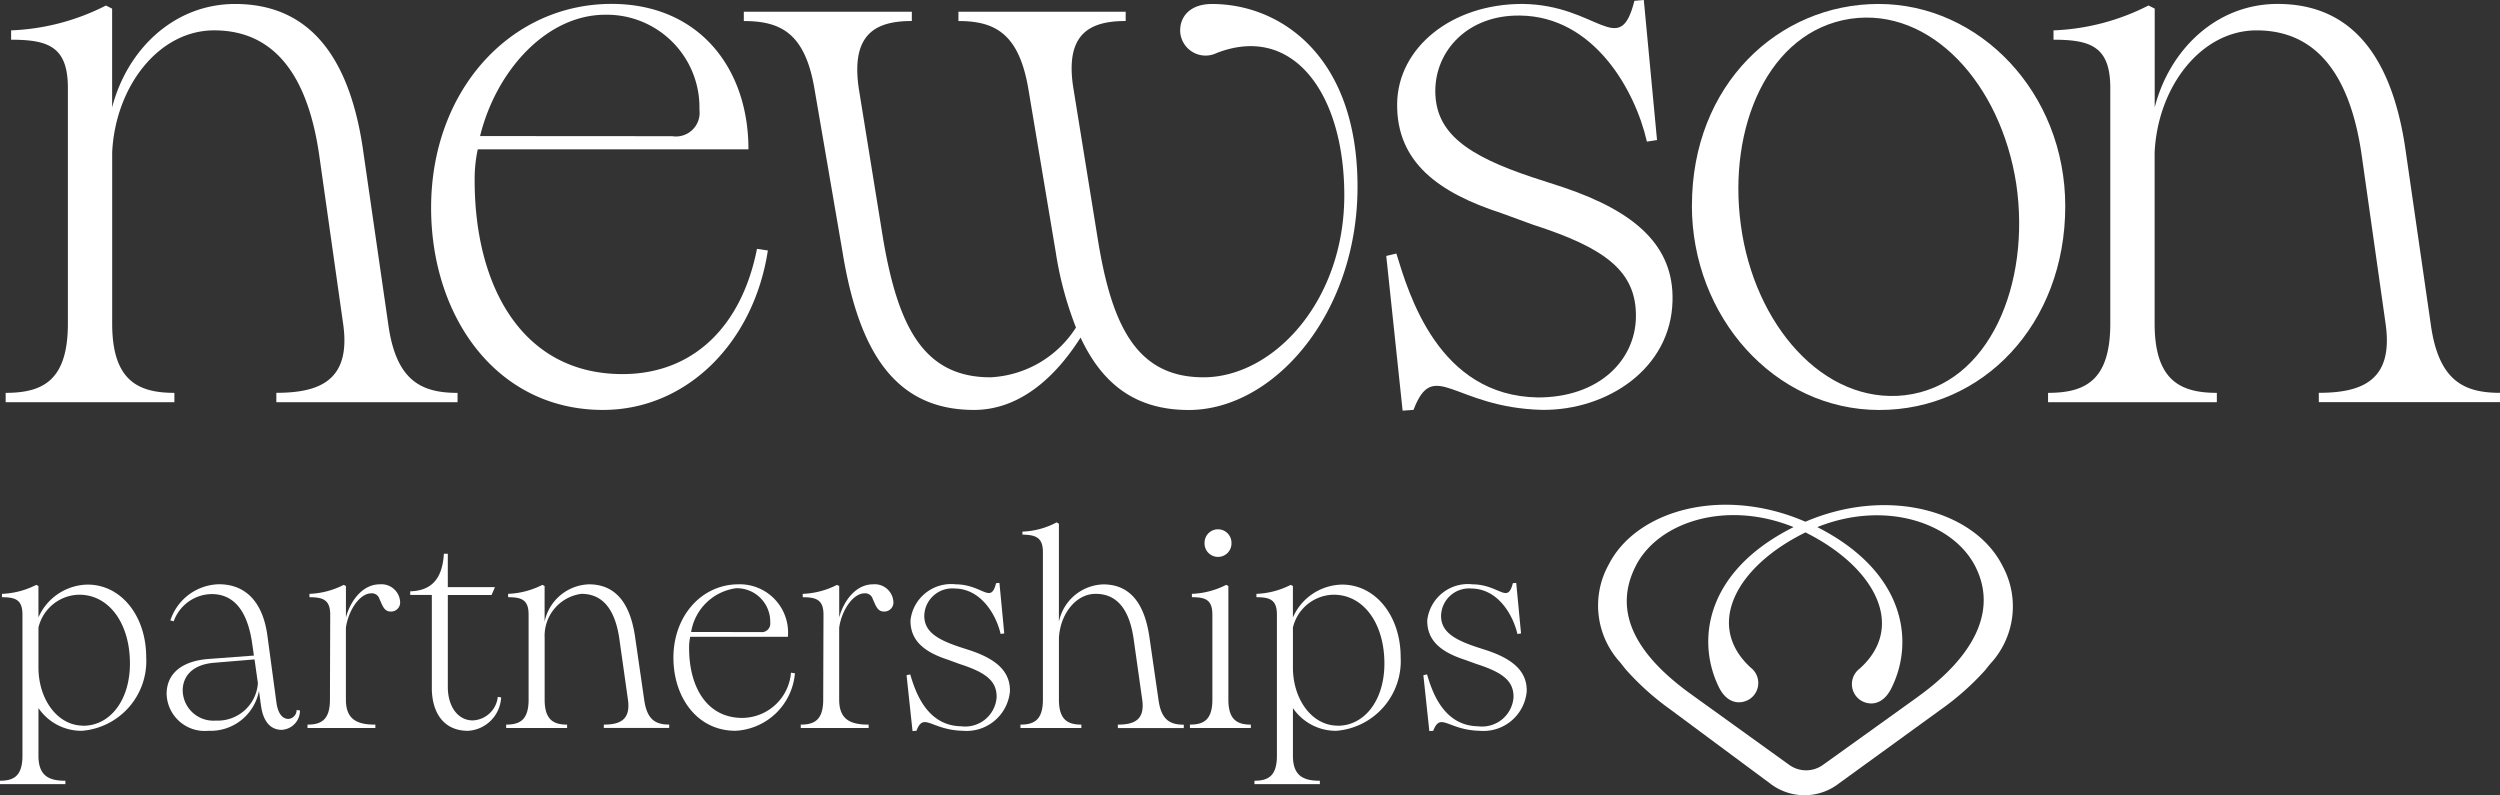 <svg id="Group_357" data-name="Group 357" xmlns="http://www.w3.org/2000/svg" xmlns:xlink="http://www.w3.org/1999/xlink" width="155.224" height="49.376" viewBox="0 0 155.224 49.376">
  <rect x="0" y="0" width="155.224" height="49.376" fill="#333333" stroke="none"/>
  <defs>
    <clipPath id="clip-path">
      <rect id="Rectangle_1" data-name="Rectangle 1" width="155.224" height="49.376" fill="#fff"/>
    </clipPath>
  </defs>
  <g id="Group_1" data-name="Group 1" transform="translate(0 0)" clip-path="url(#clip-path)">
    <path id="Path_1" data-name="Path 1" d="M159.2,46.164c-1.7-3.42-7.078-4.973-12.249-2.761-5.128-2.227-10.483-.729-12.21,2.657a5.231,5.231,0,0,0,.716,6.084l.325.413a16.542,16.542,0,0,0,2.731,2.465l6.235,4.625a3.491,3.491,0,0,0,4.3-.005l6.284-4.557a16.621,16.621,0,0,0,2.756-2.435l.329-.409a5.235,5.235,0,0,0,.783-6.076m-5.307,8.14-5.842,4.19a1.8,1.8,0,0,1-1.055.344h-.018a1.8,1.8,0,0,1-1.04-.345l-6.213-4.473c-3.354-2.454-4.737-5.077-3.3-7.883,1.389-2.718,5.595-4.1,9.793-2.4-5.517,2.758-6.047,7.1-4.629,9.954.49.983,1.276,1.083,1.85.756a1.2,1.2,0,0,0,.423-1.638,1.185,1.185,0,0,0-.3-.343c-2.859-2.607-.949-6.265,3.394-8.4.041.021.083.041.124.063,4.274,2.183,6.11,5.837,3.236,8.4a1.2,1.2,0,0,0,.1,1.983c.571.333,1.359.241,1.857-.74,1.451-2.839.962-7.2-4.55-10.018-.01-.007-.023-.01-.034-.017,4.238-1.7,8.463-.269,9.83,2.478,1.406,2.82-.24,5.663-3.619,8.081" transform="translate(-34.855 -11.01)" fill="#fff"/>
    <path id="Path_2" data-name="Path 2" d="M17.281,24.477c2.7,0,4.636-.773,4.153-4.25l-1.5-10.576c-.724-4.926-2.8-7.679-6.519-7.679-3.429,0-6.133,3.478-6.326,7.582V20.179c0,3.525,1.593,4.3,3.863,4.3v.579H.476v-.579c2.318,0,3.863-.773,3.863-4.3V5.547c0-2.56-1.208-2.994-3.525-2.994V1.973A14.1,14.1,0,0,0,6.7.43l.386.193V6.757C8.009,3.183,10.906.334,14.722.334c4.3,0,7,2.849,7.918,8.886l1.593,11.011c.482,3.478,2.028,4.25,4.3,4.25v.579H17.283Z" transform="translate(-0.124 -0.087)" fill="#fff"/>
    <path id="Path_3" data-name="Path 3" d="M36.172,12.981C36.172,5.689,41.1.327,47.375.327c5.361,0,8.5,3.912,8.5,9.028H39.069a8.7,8.7,0,0,0-.194,1.932c0,6.567,2.946,12.025,9.176,12.025,4.345,0,7.388-2.9,8.354-7.775l.675.1c-.868,5.7-5.021,9.9-10.237,9.9-6.616,0-10.672-5.794-10.672-12.556m14.97-4.44a1.47,1.47,0,0,0,1.69-1.642A5.752,5.752,0,0,0,46.986,1c-3.622,0-6.761,3.429-7.775,7.533Z" transform="translate(-9.404 -0.085)" fill="#fff"/>
    <path id="Path_4" data-name="Path 4" d="M83.314,21.047c-1.593,2.511-3.814,4.491-6.616,4.491-4.877,0-7.147-3.574-8.162-9.8L66.8,5.642c-.579-3.478-2.077-4.249-4.394-4.249V.813H72.838v.578c-2.22,0-3.816.773-3.284,4.249l1.5,9.273c.917,5.361,2.462,8.6,6.664,8.6a6.683,6.683,0,0,0,5.312-3.091,21.875,21.875,0,0,1-1.257-4.684L80.079,5.642C79.5,2.164,78,1.392,75.732,1.392V.813H86.116v.578c-2.22,0-3.816.773-3.235,4.249l1.5,9.273c.87,5.409,2.415,8.6,6.567,8.6,4.3,0,8.742-4.684,8.742-11.3,0-6.326-3.187-10.673-7.919-8.837a1.577,1.577,0,0,1-2.111-.722,1.559,1.559,0,0,1-.158-.582c-.048-.869.531-1.738,1.98-1.738,4.2,0,9.029,3.187,9.029,11.348,0,7.918-5.216,13.86-10.48,13.86-3.284,0-5.36-1.593-6.713-4.491" transform="translate(-16.223 -0.086)" fill="#fff"/>
    <path id="Path_5" data-name="Path 5" d="M116.309,15.891l.628-.148c.772,2.511,2.607,8.837,8.789,8.934,3.814,0,6.036-2.319,6.085-4.974.048-2.849-1.883-4.3-6.375-5.746l-1.981-.724c-3.864-1.258-6.518-3.139-6.47-6.808.047-3.429,3.33-6.181,7.775-6.181,4.684.048,6.036,3.478,6.956-.193L132.3,0l.821,8.693-.628.1C131.764,5.6,129.2,1.014,124.617.966c-3.235-.049-5.263,2.173-5.263,4.684,0,2.608,1.98,4.008,6.037,5.36l1.931.628c4.44,1.5,6.858,3.622,6.761,7.05-.1,4.2-4.058,6.808-8.114,6.761-5.505-.148-6.712-3.284-7.968,0l-.676.048Z" transform="translate(-30.237 0)" fill="#fff"/>
    <path id="Path_6" data-name="Path 6" d="M141.956,12.838c0-7.485,5.36-12.506,11.589-12.506,6.278,0,11.59,5.505,11.59,12.556,0,7.34-5.119,12.654-11.544,12.654-6.52,0-11.639-5.8-11.639-12.7m13.232,11.783c5.264-.628,7.824-6.956,6.906-13.135C161.124,5.26,156.778.527,151.8,1.251c-5.119.773-7.63,6.761-6.809,12.8.821,6.181,5.119,11.155,10.19,10.576" transform="translate(-36.904 -0.086)" fill="#fff"/>
    <path id="Path_7" data-name="Path 7" d="M188.647,24.476c2.7,0,4.636-.773,4.153-4.25L191.3,9.651c-.725-4.926-2.8-7.679-6.52-7.679-3.429,0-6.133,3.478-6.326,7.582V20.178c0,3.525,1.593,4.3,3.863,4.3v.579h-10.48v-.579c2.319,0,3.864-.773,3.864-4.3V5.546c0-2.56-1.207-2.994-3.525-2.994V1.972A14.1,14.1,0,0,0,178.073.426l.386.193V6.753c.917-3.574,3.815-6.423,7.63-6.423,4.3,0,7,2.849,7.918,8.886L195.6,20.227c.482,3.478,2.028,4.25,4.3,4.25v.579H188.65Z" transform="translate(-44.674 -0.086)" fill="#fff"/>
    <path id="Path_8" data-name="Path 8" d="M0,61.226c.837,0,1.394-.278,1.394-1.55V50.912c0-.924-.436-1.08-1.272-1.08v-.209a5.1,5.1,0,0,0,2.126-.557l.139.069v1.952a3.4,3.4,0,0,1,3.05-2.039c2.091,0,3.641,1.951,3.641,4.513a4.345,4.345,0,0,1-3.99,4.565,3.223,3.223,0,0,1-2.7-1.411v2.962c0,1.271.679,1.55,1.672,1.55v.209H0Zm5.175-3.414c1.621,0,2.893-1.533,2.893-3.868,0-2.457-1.272-4.268-3.154-4.268a2.647,2.647,0,0,0-2.526,2.039V54.2c0,1.934,1.15,3.607,2.788,3.607" transform="translate(0 -12.751)" fill="#fff"/>
    <path id="Path_9" data-name="Path 9" d="M19.838,56.551l-.123-.907a3.057,3.057,0,0,1-3.135,2.475,2.367,2.367,0,0,1-2.6-2.282c0-1.255.924-2.057,2.632-2.179l2.788-.209-.1-.7c-.244-1.76-.941-3.118-2.527-3.118a2.54,2.54,0,0,0-2.352,1.689l-.209-.052a3.254,3.254,0,0,1,3.014-2.247c1.672,0,2.735,1.114,3.014,3.206l.557,4.129c.105.767.418,1.027.75,1.027a.554.554,0,0,0,.505-.557l.209.035a1.2,1.2,0,0,1-1.132,1.2c-.749,0-1.168-.592-1.289-1.516m-2.805.941a2.5,2.5,0,0,0,2.613-2.318l-.209-1.481-2.509.209c-1.324.105-1.951.82-1.951,1.725a1.906,1.906,0,0,0,2.056,1.865" transform="translate(-3.635 -12.745)" fill="#fff"/>
    <path id="Path_10" data-name="Path 10" d="M25.8,57.736c.836,0,1.394-.278,1.394-1.55l.017-5.279c0-.924-.453-1.08-1.289-1.08v-.21a5.08,5.08,0,0,0,2.126-.557l.139.07v1.952c.279-1.046,1.045-2.056,2.091-2.056a1.161,1.161,0,0,1,1.272,1.062.563.563,0,0,1-.575.628c-.436,0-.522-.4-.7-.766a.494.494,0,0,0-.505-.367c-.749,0-1.446,1.1-1.585,2.144v4.46c0,1.272.749,1.55,1.829,1.55v.209H25.8Z" transform="translate(-6.708 -12.745)" fill="#fff"/>
    <path id="Path_11" data-name="Path 11" d="M35.759,54.786V49.019H34.417v-.227c1.325-.034,2-.783,2.091-2.334h.243v2.074h2.928l-.209.488H36.752v5.715c0,1.167.593,2.073,1.551,2.073a1.631,1.631,0,0,0,1.551-1.463l.208.035a2.185,2.185,0,0,1-2.056,2.074c-1.585,0-2.247-1.22-2.247-2.666" transform="translate(-8.947 -12.078)" fill="#fff"/>
    <path id="Path_12" data-name="Path 12" d="M48.532,57.736c.975,0,1.672-.278,1.5-1.533l-.539-3.816c-.262-1.777-1.011-2.771-2.353-2.771a2.628,2.628,0,0,0-2.282,2.737v3.833c0,1.272.575,1.55,1.394,1.55v.209H42.468v-.209c.837,0,1.394-.278,1.394-1.55V50.906c0-.924-.436-1.08-1.272-1.08v-.21a5.08,5.08,0,0,0,2.126-.557l.139.07v2.213a2.911,2.911,0,0,1,2.753-2.316c1.55,0,2.526,1.027,2.857,3.206L51.04,56.2c.174,1.254.732,1.533,1.551,1.533v.209h-4.06Z" transform="translate(-11.041 -12.745)" fill="#fff"/>
    <path id="Path_13" data-name="Path 13" d="M56.5,53.588c0-2.631,1.777-4.564,4.042-4.564a3,3,0,0,1,3.067,3.258H57.544a3.146,3.146,0,0,0-.07.7c0,2.369,1.063,4.338,3.31,4.338A3.058,3.058,0,0,0,63.8,54.512l.244.035a3.9,3.9,0,0,1-3.693,3.572c-2.387,0-3.85-2.091-3.85-4.53m5.4-1.6a.53.53,0,0,0,.61-.592A2.075,2.075,0,0,0,60.4,49.267,3.27,3.27,0,0,0,57.6,51.986Z" transform="translate(-14.688 -12.745)" fill="#fff"/>
    <path id="Path_14" data-name="Path 14" d="M67.186,57.736c.836,0,1.394-.278,1.394-1.55l.017-5.279c0-.924-.453-1.08-1.289-1.08v-.21a5.08,5.08,0,0,0,2.126-.557l.139.07v1.952c.279-1.046,1.045-2.056,2.091-2.056a1.161,1.161,0,0,1,1.272,1.062.563.563,0,0,1-.575.628c-.436,0-.522-.4-.7-.766a.494.494,0,0,0-.505-.367c-.749,0-1.446,1.1-1.585,2.144v4.46c0,1.272.749,1.55,1.829,1.55v.209H67.186Z" transform="translate(-17.467 -12.745)" fill="#fff"/>
    <path id="Path_15" data-name="Path 15" d="M76.062,54.638l.226-.052c.278.906.941,3.188,3.171,3.223a1.957,1.957,0,0,0,2.195-1.795c.018-1.028-.679-1.55-2.3-2.073l-.713-.262c-1.395-.453-2.353-1.132-2.335-2.456a2.541,2.541,0,0,1,2.805-2.23c1.689.018,2.177,1.254,2.509-.07l.208-.017.3,3.136-.226.035c-.263-1.15-1.185-2.8-2.84-2.822a1.739,1.739,0,0,0-1.9,1.69c0,.941.714,1.446,2.178,1.934l.7.227c1.6.539,2.473,1.306,2.44,2.543a2.706,2.706,0,0,1-2.928,2.439c-1.986-.052-2.422-1.185-2.876,0l-.243.018Z" transform="translate(-19.774 -12.714)" fill="#fff"/>
    <path id="Path_16" data-name="Path 16" d="M91.665,56.383c.993,0,1.69-.278,1.516-1.533l-.539-3.816c-.262-1.777-1.011-2.771-2.353-2.771-1.237,0-2.2,1.255-2.282,2.737v3.833c0,1.272.575,1.55,1.393,1.55v.209H85.619v-.209c.836,0,1.394-.278,1.394-1.55V45.685c0-.924-.436-1.08-1.272-1.1V44.4a4.877,4.877,0,0,0,2.126-.575l.139.087v6.08a2.911,2.911,0,0,1,2.753-2.316c1.55,0,2.526,1.027,2.857,3.206l.575,3.972c.174,1.254.732,1.533,1.568,1.533v.209H91.665Z" transform="translate(-22.259 -11.392)" fill="#fff"/>
    <path id="Path_17" data-name="Path 17" d="M99.838,56.542c.836,0,1.393-.278,1.393-1.55V49.712c0-.924-.436-1.08-1.271-1.08v-.209a5.08,5.08,0,0,0,2.126-.557l.138.07v7.057c0,1.272.575,1.55,1.395,1.55v.209H99.838Zm.907-11.29a.836.836,0,0,1,1.672,0,.837.837,0,1,1-1.672,0" transform="translate(-25.955 -11.552)" fill="#fff"/>
    <path id="Path_18" data-name="Path 18" d="M105.252,61.226c.837,0,1.394-.278,1.394-1.55V50.912c0-.924-.436-1.08-1.272-1.08v-.209a5.1,5.1,0,0,0,2.126-.557l.139.069v1.952a3.4,3.4,0,0,1,3.05-2.039c2.091,0,3.641,1.951,3.641,4.513a4.345,4.345,0,0,1-3.99,4.565,3.223,3.223,0,0,1-2.7-1.411v2.962c0,1.271.679,1.55,1.672,1.55v.209h-4.06Zm5.175-3.414c1.621,0,2.893-1.533,2.893-3.868,0-2.457-1.272-4.268-3.154-4.268a2.647,2.647,0,0,0-2.526,2.039V54.2c0,1.934,1.15,3.607,2.788,3.607" transform="translate(-27.363 -12.751)" fill="#fff"/>
    <path id="Path_19" data-name="Path 19" d="M119.424,54.638l.226-.052c.279.906.941,3.188,3.171,3.223a1.958,1.958,0,0,0,2.2-1.795c.018-1.028-.679-1.55-2.3-2.073L122,53.68c-1.394-.453-2.353-1.132-2.335-2.456a2.542,2.542,0,0,1,2.805-2.23c1.689.018,2.177,1.254,2.509-.07l.209-.017.3,3.136-.226.035c-.262-1.15-1.185-2.8-2.84-2.822a1.739,1.739,0,0,0-1.9,1.69c0,.941.715,1.446,2.178,1.934l.7.227c1.6.539,2.474,1.306,2.44,2.543a2.7,2.7,0,0,1-2.928,2.439c-1.986-.052-2.421-1.185-2.875,0l-.243.018Z" transform="translate(-31.047 -12.714)" fill="#fff"/>
  </g>
</svg>
